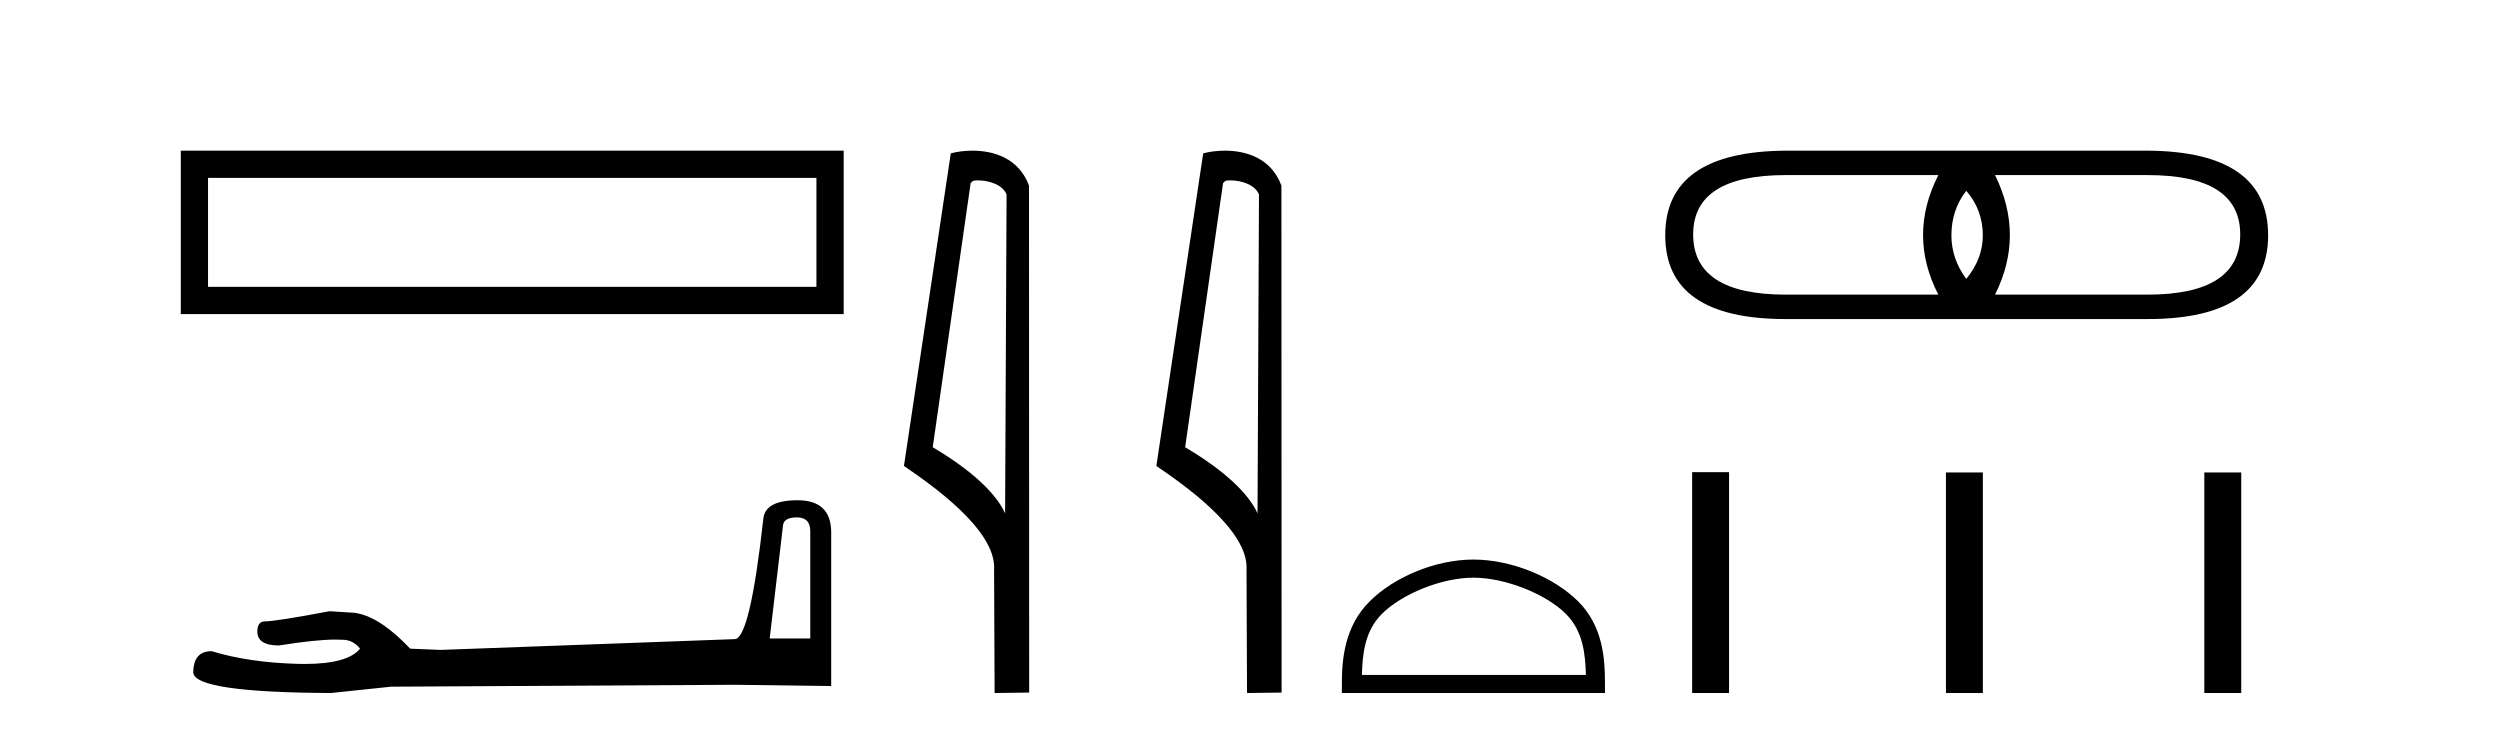 <?xml version='1.0' encoding='UTF-8' standalone='yes'?><svg xmlns='http://www.w3.org/2000/svg' xmlns:xlink='http://www.w3.org/1999/xlink' width='140.0' height='41.0' ><path d='M 10.124 8.437 L 10.124 17.589 L 47.246 17.589 L 47.246 8.437 L 10.124 8.437 M 45.72 9.961 L 45.72 16.063 L 11.65 16.063 L 11.65 9.961 L 45.72 9.961 Z' style='fill:#000000;stroke:none' /><path d='M 44.629 28.973 Q 45.375 28.973 45.375 29.754 L 45.375 35.755 L 43.102 35.755 L 43.848 29.435 Q 43.884 28.973 44.629 28.973 ZM 44.665 28.014 Q 42.854 28.014 42.747 29.044 Q 42.002 35.755 41.149 35.791 L 24.672 36.395 L 22.968 36.324 Q 21.05 34.299 19.559 34.299 Q 19.026 34.264 18.458 34.228 Q 15.44 34.797 14.836 34.797 Q 14.41 34.797 14.41 35.365 Q 14.41 36.146 15.617 36.146 Q 17.691 35.816 18.798 35.816 Q 18.999 35.816 19.168 35.826 Q 19.772 35.826 20.163 36.324 Q 19.47 37.181 17.063 37.181 Q 16.878 37.181 16.683 37.176 Q 13.948 37.105 11.853 36.466 Q 10.823 36.466 10.823 37.673 Q 10.93 38.774 18.529 38.809 L 21.903 38.454 L 41.149 38.348 L 46.547 38.419 L 46.547 29.754 Q 46.511 28.014 44.665 28.014 Z' style='fill:#000000;stroke:none' /><path d='M 54.756 10.1 C 55.381 10.1 56.145 10.34 56.368 10.89 L 56.286 28.751 L 56.286 28.751 C 55.969 28.034 55.028 26.699 52.233 25.046 L 54.355 10.263 C 54.455 10.157 54.452 10.1 54.756 10.1 ZM 56.286 28.751 L 56.286 28.751 C 56.286 28.751 56.286 28.751 56.286 28.751 L 56.286 28.751 L 56.286 28.751 ZM 54.459 8.437 C 53.981 8.437 53.549 8.505 53.244 8.588 L 50.621 26.094 C 52.008 27.044 55.821 29.648 55.669 31.91 L 55.698 38.809 L 57.634 38.783 L 57.624 10.393 C 57.048 8.837 55.617 8.437 54.459 8.437 Z' style='fill:#000000;stroke:none' /><path d='M 68.891 10.1 C 69.516 10.1 70.281 10.34 70.503 10.89 L 70.421 28.751 L 70.421 28.751 C 70.105 28.034 69.163 26.699 66.368 25.046 L 68.49 10.263 C 68.59 10.157 68.587 10.1 68.891 10.1 ZM 70.421 28.751 L 70.421 28.751 C 70.421 28.751 70.421 28.751 70.421 28.751 L 70.421 28.751 L 70.421 28.751 ZM 68.594 8.437 C 68.116 8.437 67.685 8.505 67.379 8.588 L 64.756 26.094 C 66.144 27.044 69.957 29.648 69.805 31.91 L 69.833 38.809 L 71.77 38.783 L 71.759 10.393 C 71.183 8.837 69.752 8.437 68.594 8.437 Z' style='fill:#000000;stroke:none' /><path d='M 82.512 32.35 C 84.324 32.35 86.592 33.281 87.69 34.378 C 88.65 35.339 88.776 36.612 88.811 37.795 L 76.266 37.795 C 76.301 36.612 76.426 35.339 77.387 34.378 C 78.484 33.281 80.699 32.35 82.512 32.35 ZM 82.512 31.335 C 80.362 31.335 78.048 32.329 76.693 33.684 C 75.302 35.075 75.145 36.906 75.145 38.275 L 75.145 38.809 L 89.879 38.809 L 89.879 38.275 C 89.879 36.906 89.774 35.075 88.384 33.684 C 87.028 32.329 84.662 31.335 82.512 31.335 Z' style='fill:#000000;stroke:none' /><path d='M 110.11 10.684 Q 111.038 11.759 111.038 13.176 Q 111.038 14.495 110.11 15.619 Q 109.279 14.495 109.279 13.176 Q 109.279 11.759 110.11 10.684 ZM 108.546 9.805 Q 106.836 13.176 108.546 16.499 L 99.996 16.499 Q 94.817 16.499 94.817 13.127 Q 94.817 9.805 99.996 9.805 ZM 120.273 9.805 Q 125.452 9.805 125.452 13.127 Q 125.452 16.499 120.273 16.499 L 111.722 16.499 Q 113.384 13.176 111.722 9.805 ZM 99.996 8.437 Q 93.253 8.486 93.253 13.176 Q 93.253 17.867 99.996 17.867 L 120.273 17.867 Q 127.015 17.867 127.015 13.176 Q 127.015 8.486 120.273 8.437 Z' style='fill:#000000;stroke:none' /><path d='M 94.76 26.441 L 94.76 38.809 L 96.827 38.809 L 96.827 26.441 ZM 108.973 26.458 L 108.973 38.809 L 111.04 38.809 L 111.04 26.458 ZM 123.442 26.458 L 123.442 38.809 L 125.509 38.809 L 125.509 26.458 Z' style='fill:#000000;stroke:none' /></svg>